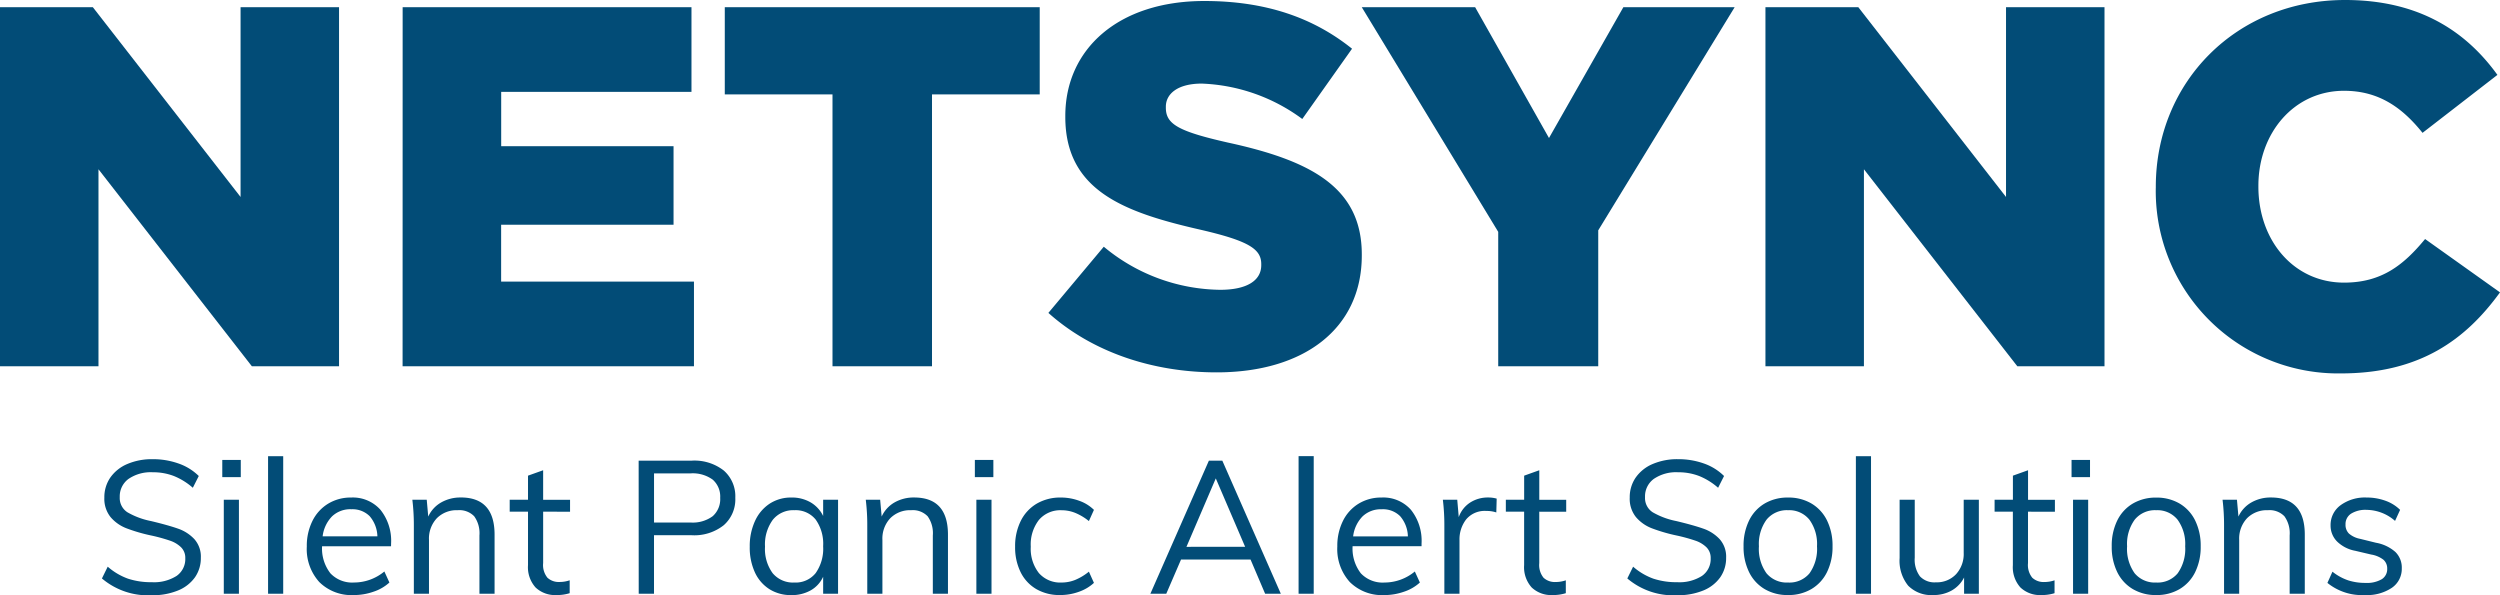 <svg xmlns="http://www.w3.org/2000/svg" width="294.294" height="70.07" viewBox="0 0 294.294 70.07"><g id="Group_5349" data-name="Group 5349" transform="translate(-812 -4743.5)"><g id="Group_5328" data-name="Group 5328" transform="translate(812 4743.5)"><path id="Path_24" data-name="Path 24" d="M831.739,219.932h10.928l17.391,22.341V219.932H871.65V262.2H861.386l-18.054-23.187V262.2H831.739Z" transform="translate(-831.739 -219.087)" fill="#024c77"></path><path id="Path_25" data-name="Path 25" d="M897.95,219.932h34V229.9h-22.4v6.4h20.289v9.239H909.543v6.7h22.7V262.2h-34.3Z" transform="translate(-850.551 -219.087)" fill="#024c77"></path><path id="Path_26" data-name="Path 26" d="M963.6,230.2h-12.68V219.932h37.073V230.2h-12.68v32H963.6Z" transform="translate(-865.6 -219.087)" fill="#024c77"></path><path id="Path_27" data-name="Path 27" d="M1004.13,255.631l6.522-7.79a21.769,21.769,0,0,0,13.705,5.072c3.14,0,4.832-1.086,4.832-2.9v-.121c0-1.75-1.39-2.717-7.125-4.045-9-2.052-15.941-4.589-15.941-13.283v-.121c0-7.85,6.22-13.527,16.362-13.527,7.186,0,12.8,1.933,17.391,5.617l-5.857,8.272a21.2,21.2,0,0,0-11.834-4.167c-2.838,0-4.227,1.208-4.227,2.718v.12c0,1.932,1.449,2.778,7.306,4.105,9.723,2.114,15.76,5.253,15.76,13.163v.121c0,8.634-6.824,13.767-17.088,13.767-7.487,0-14.612-2.355-19.805-7" transform="translate(-880.717 -218.798)" fill="#024c77"></path><path id="Path_28" data-name="Path 28" d="M1071.726,246.379l-16.063-26.446h13.345l8.694,15.4,8.756-15.4h13.1L1083.5,246.2v16h-11.773Z" transform="translate(-895.359 -219.086)" fill="#024c77"></path><path id="Path_29" data-name="Path 29" d="M1122.043,219.932h10.93l17.39,22.341V219.932h11.593V262.2h-10.265l-18.055-23.187V262.2h-11.593Z" transform="translate(-914.219 -219.087)" fill="#024c77"></path><path id="Path_30" data-name="Path 30" d="M1186.231,240.85v-.12c0-12.318,9.48-21.979,22.281-21.979,8.635,0,14.19,3.623,17.933,8.816l-8.816,6.823c-2.415-3.019-5.192-4.952-9.239-4.952-5.917,0-10.083,5.011-10.083,11.171v.121c0,6.339,4.166,11.291,10.083,11.291,4.409,0,7-2.052,9.541-5.132l8.817,6.279c-3.987,5.494-9.36,9.54-18.719,9.54a21.464,21.464,0,0,1-21.8-21.859" transform="translate(-932.455 -218.751)" fill="#024c77"></path></g><path id="Path_3632" data-name="Path 3632" d="M-129.547.176A8.367,8.367,0,0,1-135.4-1.8l.682-1.386a7.462,7.462,0,0,0,2.376,1.408,8.623,8.623,0,0,0,2.816.418A4.933,4.933,0,0,0-126.61-2.1a2.413,2.413,0,0,0,1.023-2.079,1.741,1.741,0,0,0-.495-1.287,3.429,3.429,0,0,0-1.3-.781,19.93,19.93,0,0,0-2.145-.594,19.717,19.717,0,0,1-2.97-.858,4.636,4.636,0,0,1-1.892-1.331,3.434,3.434,0,0,1-.726-2.277,4.07,4.07,0,0,1,.7-2.365,4.626,4.626,0,0,1,1.991-1.595,7.338,7.338,0,0,1,3-.572,8.912,8.912,0,0,1,3.036.506A6.334,6.334,0,0,1-124-13.86l-.7,1.386a7.761,7.761,0,0,0-2.233-1.386,6.78,6.78,0,0,0-2.475-.44,4.65,4.65,0,0,0-2.86.781,2.541,2.541,0,0,0-1.034,2.145,1.991,1.991,0,0,0,.9,1.782,8.943,8.943,0,0,0,2.772,1.034q2.024.484,3.179.891a4.735,4.735,0,0,1,1.925,1.232,3.079,3.079,0,0,1,.77,2.189,3.933,3.933,0,0,1-.7,2.321,4.528,4.528,0,0,1-2.013,1.551A7.882,7.882,0,0,1-129.547.176Zm8.492-11.242h1.782V0h-1.782Zm2-4.686v2.024h-2.178v-2.024Zm3.212-.44h1.782V0h-1.782Zm14.476,10.6h-8.118A4.75,4.75,0,0,0-108.5-2.4a3.526,3.526,0,0,0,2.783,1.078,5.592,5.592,0,0,0,3.564-1.3l.594,1.3a5.158,5.158,0,0,1-1.859,1.078,6.986,6.986,0,0,1-2.321.4,5.388,5.388,0,0,1-4.07-1.529,5.786,5.786,0,0,1-1.474-4.191,6.581,6.581,0,0,1,.66-3,4.923,4.923,0,0,1,1.848-2.035,5.085,5.085,0,0,1,2.706-.726,4.339,4.339,0,0,1,3.454,1.441,5.847,5.847,0,0,1,1.254,3.971Zm-4.686-4.356a3.117,3.117,0,0,0-2.255.836,4.038,4.038,0,0,0-1.111,2.354h6.446a3.786,3.786,0,0,0-.913-2.376A2.861,2.861,0,0,0-106.051-9.944Zm12.892-1.386q3.982,0,3.982,4.378V0h-1.782V-6.864a3.41,3.41,0,0,0-.616-2.255,2.422,2.422,0,0,0-1.936-.715,3.287,3.287,0,0,0-2.464.946A3.5,3.5,0,0,0-96.9-6.336V0h-1.782V-7.964a24.786,24.786,0,0,0-.176-3.1h1.694l.176,1.98a3.667,3.667,0,0,1,1.518-1.661A4.543,4.543,0,0,1-93.159-11.33Zm9.7,1.672v6.05a2.37,2.37,0,0,0,.506,1.727,1.959,1.959,0,0,0,1.43.5,3.606,3.606,0,0,0,1.188-.2V-.066a5.006,5.006,0,0,1-1.54.22,3.345,3.345,0,0,1-2.475-.891,3.565,3.565,0,0,1-.891-2.629V-9.658h-2.156v-1.408h2.156V-13.9l1.782-.638v3.476h3.168v1.408Zm11.242-6.006h6.248A5.6,5.6,0,0,1-62.194-14.5a4.016,4.016,0,0,1,1.353,3.212,4.034,4.034,0,0,1-1.364,3.223,5.571,5.571,0,0,1-3.762,1.177h-4.444V0h-1.8Zm6.094,7.282A3.954,3.954,0,0,0-63.5-9.13a2.673,2.673,0,0,0,.88-2.156,2.64,2.64,0,0,0-.88-2.145,4,4,0,0,0-2.618-.737h-4.29v5.786Zm17.38-2.684V0H-50.5V-2a3.507,3.507,0,0,1-1.463,1.6,4.5,4.5,0,0,1-2.277.561,4.726,4.726,0,0,1-2.585-.7,4.616,4.616,0,0,1-1.716-1.991,6.991,6.991,0,0,1-.6-3,7.03,7.03,0,0,1,.616-3.025A4.812,4.812,0,0,1-56.8-10.6a4.579,4.579,0,0,1,2.563-.726,4.372,4.372,0,0,1,2.266.572A3.721,3.721,0,0,1-50.5-9.152v-1.914ZM-53.889-1.32a3.013,3.013,0,0,0,2.508-1.111,4.978,4.978,0,0,0,.88-3.157,4.93,4.93,0,0,0-.88-3.146,3.026,3.026,0,0,0-2.508-1.1A3.081,3.081,0,0,0-56.43-8.7a4.9,4.9,0,0,0-.913,3.157,4.806,4.806,0,0,0,.9,3.124A3.114,3.114,0,0,0-53.889-1.32Zm14.1-10.01q3.982,0,3.982,4.378V0h-1.782V-6.864A3.41,3.41,0,0,0-38.2-9.119a2.422,2.422,0,0,0-1.936-.715,3.287,3.287,0,0,0-2.464.946,3.5,3.5,0,0,0-.924,2.552V0h-1.782V-7.964a24.786,24.786,0,0,0-.176-3.1h1.694l.176,1.98A3.667,3.667,0,0,1-42.1-10.747,4.543,4.543,0,0,1-39.787-11.33Zm7.326.264h1.782V0h-1.782Zm2-4.686v2.024h-2.178v-2.024ZM-22.6.154a5.438,5.438,0,0,1-2.805-.7,4.713,4.713,0,0,1-1.848-1.991,6.587,6.587,0,0,1-.649-3,6.632,6.632,0,0,1,.66-3.025A4.855,4.855,0,0,1-25.366-10.6a5.469,5.469,0,0,1,2.849-.726,6.219,6.219,0,0,1,2.167.385,4.7,4.7,0,0,1,1.727,1.067l-.594,1.32a6.5,6.5,0,0,0-1.617-.968,4.313,4.313,0,0,0-1.6-.308A3.316,3.316,0,0,0-25.091-8.7a4.711,4.711,0,0,0-.968,3.157A4.622,4.622,0,0,0-25.1-2.431,3.339,3.339,0,0,0-22.429-1.32a4.313,4.313,0,0,0,1.6-.308A6.5,6.5,0,0,0-19.217-2.6l.594,1.32A5.062,5.062,0,0,1-20.394-.231,6.465,6.465,0,0,1-22.6.154ZM-.187-4.026H-8.371L-10.109,0h-1.87l6.886-15.664h1.584L3.377,0H1.529Zm-.638-1.5-3.454-8.052L-7.733-5.522Zm6.292-10.67H7.249V0H5.467Zm14.476,10.6H11.825A4.75,4.75,0,0,0,12.8-2.4,3.526,3.526,0,0,0,15.587-1.32a5.592,5.592,0,0,0,3.564-1.3l.594,1.3A5.158,5.158,0,0,1,17.886-.242a6.987,6.987,0,0,1-2.321.4A5.388,5.388,0,0,1,11.5-1.375a5.786,5.786,0,0,1-1.474-4.191,6.581,6.581,0,0,1,.66-3A4.923,4.923,0,0,1,12.529-10.6a5.085,5.085,0,0,1,2.706-.726,4.339,4.339,0,0,1,3.454,1.441,5.847,5.847,0,0,1,1.254,3.971ZM15.257-9.944A3.117,3.117,0,0,0,13-9.108a4.038,4.038,0,0,0-1.111,2.354h6.446a3.786,3.786,0,0,0-.913-2.376A2.861,2.861,0,0,0,15.257-9.944ZM27.775-11.33a3.674,3.674,0,0,1,1.012.132L28.743-9.57a3.544,3.544,0,0,0-1.166-.176,2.84,2.84,0,0,0-2.387,1,3.832,3.832,0,0,0-.781,2.431V0H22.627V-7.964a24.786,24.786,0,0,0-.176-3.1h1.694l.176,2.046a3.367,3.367,0,0,1,1.342-1.716A3.82,3.82,0,0,1,27.775-11.33ZM33.8-9.658v6.05a2.37,2.37,0,0,0,.506,1.727,1.959,1.959,0,0,0,1.43.5,3.606,3.606,0,0,0,1.188-.2V-.066a5.006,5.006,0,0,1-1.54.22,3.345,3.345,0,0,1-2.475-.891,3.565,3.565,0,0,1-.891-2.629V-9.658H29.865v-1.408h2.156V-13.9l1.782-.638v3.476h3.168v1.408ZM50.017.176A8.367,8.367,0,0,1,44.165-1.8l.682-1.386a7.462,7.462,0,0,0,2.376,1.408,8.623,8.623,0,0,0,2.816.418A4.933,4.933,0,0,0,52.954-2.1,2.413,2.413,0,0,0,53.977-4.18a1.741,1.741,0,0,0-.495-1.287,3.429,3.429,0,0,0-1.3-.781,19.931,19.931,0,0,0-2.145-.594,19.718,19.718,0,0,1-2.97-.858,4.636,4.636,0,0,1-1.892-1.331,3.434,3.434,0,0,1-.726-2.277,4.07,4.07,0,0,1,.7-2.365,4.626,4.626,0,0,1,1.991-1.595,7.338,7.338,0,0,1,3-.572,8.912,8.912,0,0,1,3.036.506,6.334,6.334,0,0,1,2.376,1.474l-.7,1.386a7.761,7.761,0,0,0-2.233-1.386,6.78,6.78,0,0,0-2.475-.44,4.65,4.65,0,0,0-2.86.781,2.541,2.541,0,0,0-1.034,2.145,1.991,1.991,0,0,0,.9,1.782,8.943,8.943,0,0,0,2.772,1.034q2.024.484,3.179.891a4.735,4.735,0,0,1,1.925,1.232,3.079,3.079,0,0,1,.77,2.189,3.933,3.933,0,0,1-.7,2.321A4.528,4.528,0,0,1,53.086-.374,7.882,7.882,0,0,1,50.017.176ZM63.085.154a5.292,5.292,0,0,1-2.75-.7,4.72,4.72,0,0,1-1.837-2,6.709,6.709,0,0,1-.649-3.036A6.709,6.709,0,0,1,58.5-8.624a4.72,4.72,0,0,1,1.837-2,5.292,5.292,0,0,1,2.75-.7,5.292,5.292,0,0,1,2.75.7,4.72,4.72,0,0,1,1.837,2,6.708,6.708,0,0,1,.649,3.036,6.708,6.708,0,0,1-.649,3.036,4.72,4.72,0,0,1-1.837,2A5.292,5.292,0,0,1,63.085.154Zm0-1.474a3.064,3.064,0,0,0,2.53-1.089,4.962,4.962,0,0,0,.88-3.179,4.852,4.852,0,0,0-.9-3.135,3.051,3.051,0,0,0-2.508-1.111,3.076,3.076,0,0,0-2.53,1.111,4.852,4.852,0,0,0-.9,3.135,4.918,4.918,0,0,0,.891,3.179A3.1,3.1,0,0,0,63.085-1.32Zm7.986-14.872h1.782V0H71.071Zm14.476,5.126V0H83.809V-1.914a3.648,3.648,0,0,1-1.474,1.54A4.3,4.3,0,0,1,80.2.154a3.836,3.836,0,0,1-2.97-1.1A4.656,4.656,0,0,1,76.219-4.2v-6.864H78v6.82a3.284,3.284,0,0,0,.616,2.2,2.354,2.354,0,0,0,1.87.7A3.113,3.113,0,0,0,82.863-2.3a3.523,3.523,0,0,0,.9-2.519v-6.248Zm5.786,1.408v6.05a2.37,2.37,0,0,0,.506,1.727,1.959,1.959,0,0,0,1.43.5,3.606,3.606,0,0,0,1.188-.2V-.066a5.006,5.006,0,0,1-1.54.22,3.345,3.345,0,0,1-2.475-.891,3.565,3.565,0,0,1-.891-2.629V-9.658H87.4v-1.408h2.156V-13.9l1.782-.638v3.476H94.5v1.408Zm5.3-1.408h1.782V0H96.635Zm2-4.686v2.024H96.459v-2.024ZM106.425.154a5.292,5.292,0,0,1-2.75-.7,4.72,4.72,0,0,1-1.837-2,6.708,6.708,0,0,1-.649-3.036,6.708,6.708,0,0,1,.649-3.036,4.72,4.72,0,0,1,1.837-2,5.292,5.292,0,0,1,2.75-.7,5.292,5.292,0,0,1,2.75.7,4.72,4.72,0,0,1,1.837,2,6.708,6.708,0,0,1,.649,3.036,6.708,6.708,0,0,1-.649,3.036,4.72,4.72,0,0,1-1.837,2A5.292,5.292,0,0,1,106.425.154Zm0-1.474a3.064,3.064,0,0,0,2.53-1.089,4.962,4.962,0,0,0,.88-3.179,4.852,4.852,0,0,0-.9-3.135,3.051,3.051,0,0,0-2.508-1.111,3.076,3.076,0,0,0-2.53,1.111,4.852,4.852,0,0,0-.9,3.135,4.917,4.917,0,0,0,.891,3.179A3.1,3.1,0,0,0,106.425-1.32Zm13.508-10.01q3.982,0,3.982,4.378V0h-1.782V-6.864a3.41,3.41,0,0,0-.616-2.255,2.422,2.422,0,0,0-1.936-.715,3.287,3.287,0,0,0-2.464.946,3.5,3.5,0,0,0-.924,2.552V0h-1.782V-7.964a24.786,24.786,0,0,0-.176-3.1h1.694l.176,1.98a3.667,3.667,0,0,1,1.518-1.661A4.543,4.543,0,0,1,119.933-11.33ZM131,.154a6.466,6.466,0,0,1-4.422-1.43l.594-1.32A6.138,6.138,0,0,0,129-1.584a6.516,6.516,0,0,0,2.068.308,3.465,3.465,0,0,0,1.9-.429,1.4,1.4,0,0,0,.649-1.243A1.351,1.351,0,0,0,133.177-4a3.21,3.21,0,0,0-1.452-.616l-1.87-.44a4.124,4.124,0,0,1-2.145-1.1,2.639,2.639,0,0,1-.759-1.892,2.868,2.868,0,0,1,1.166-2.365,4.856,4.856,0,0,1,3.08-.913,6.418,6.418,0,0,1,2.2.374,4.656,4.656,0,0,1,1.738,1.078l-.594,1.3a5.143,5.143,0,0,0-3.344-1.3,3.192,3.192,0,0,0-1.837.451,1.453,1.453,0,0,0-.649,1.265,1.435,1.435,0,0,0,.407,1.078,2.829,2.829,0,0,0,1.309.616l1.87.462a4.7,4.7,0,0,1,2.288,1.089,2.583,2.583,0,0,1,.748,1.925A2.7,2.7,0,0,1,134.167-.7,5.238,5.238,0,0,1,131,.154Z" transform="translate(959.399 4813.394)" fill="#024c77"></path></g></svg>